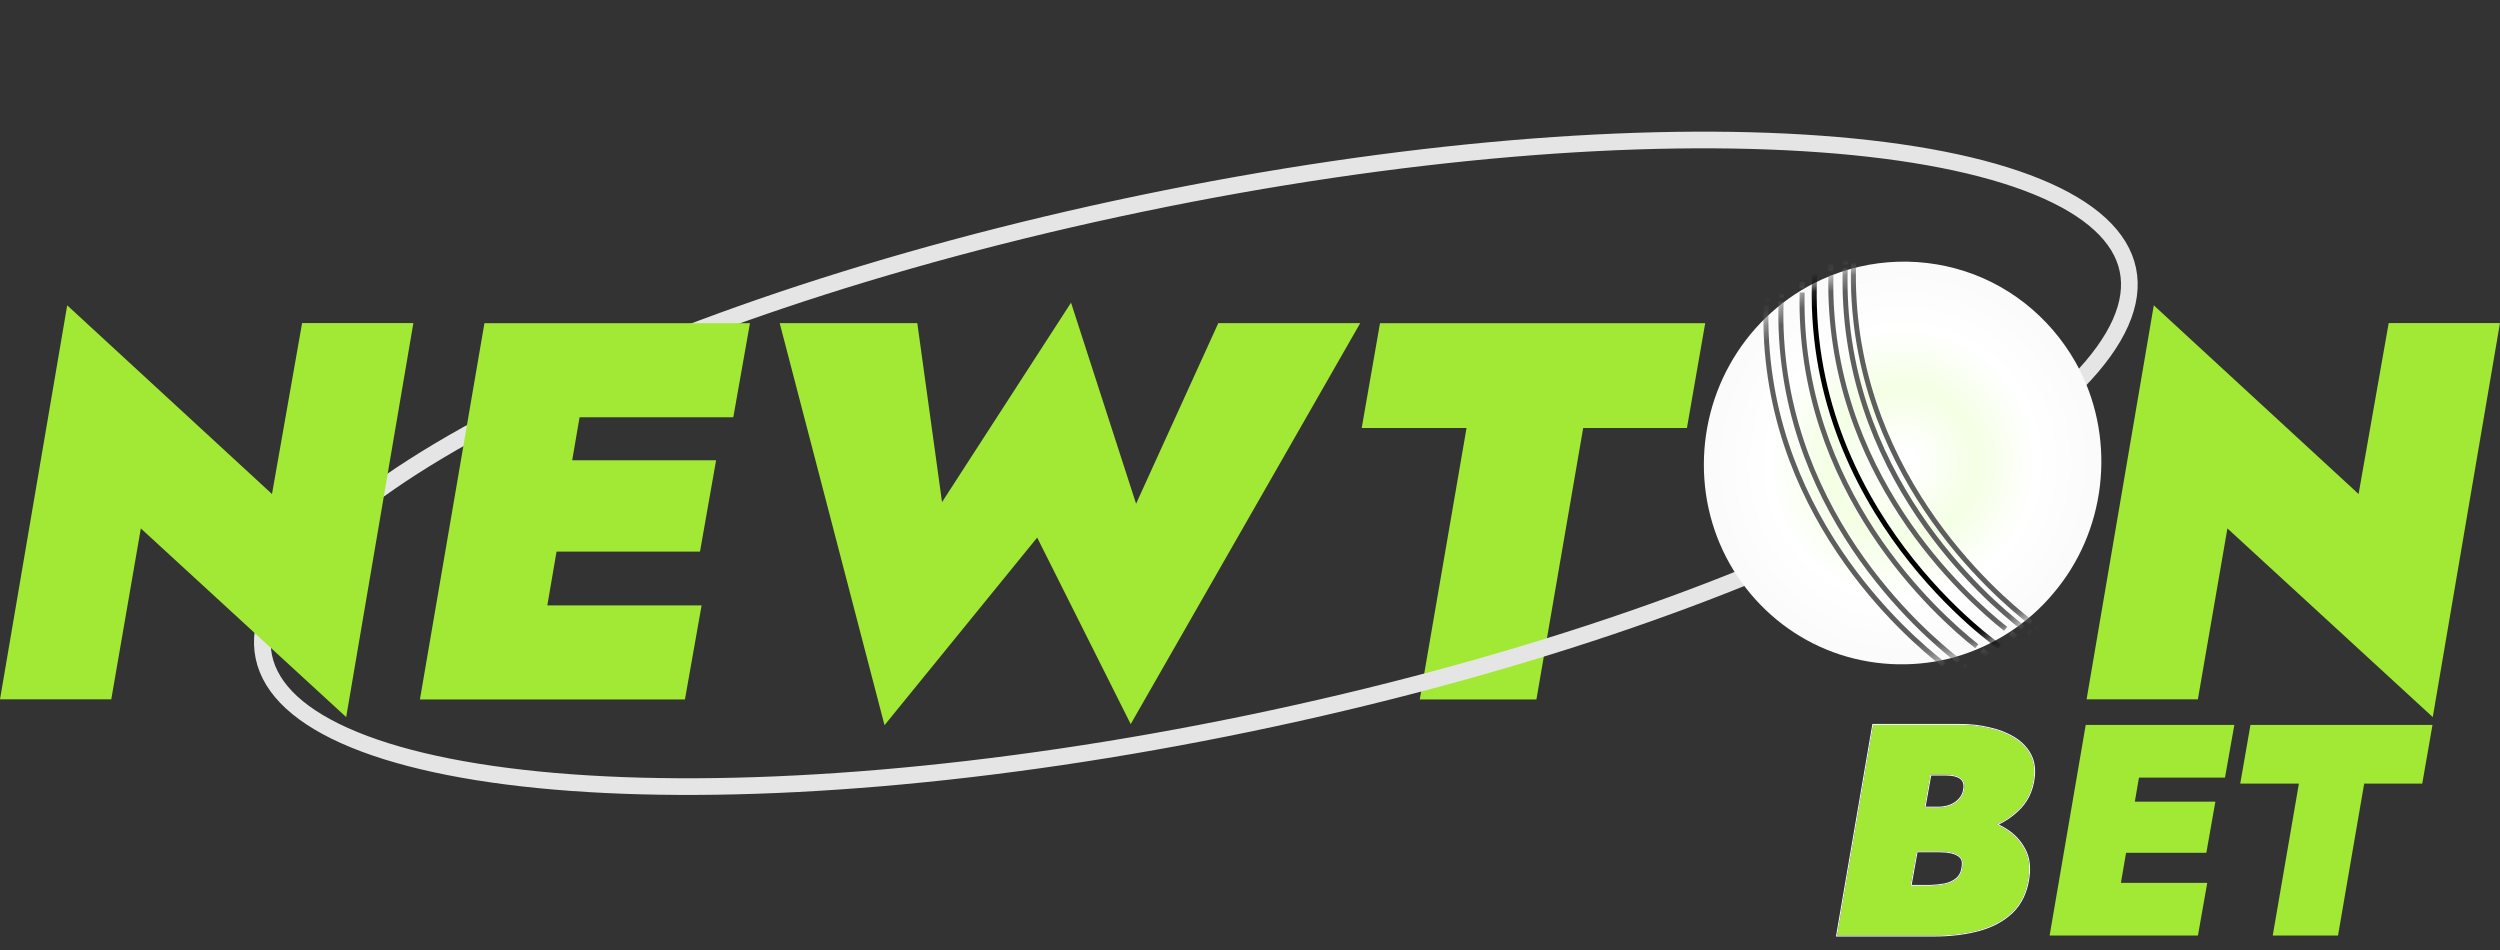 <svg width="150" height="57" viewBox="0 0 150 57" fill="none" xmlns="http://www.w3.org/2000/svg">
<rect x="0" y="0" width="150" height="57" fill="#333333" stroke="none"/>
<path d="M81.703 25.68L82.8 19.391H102.312L101.216 25.68H94.991L92.185 41.967H85.186L87.992 25.68H81.703Z" fill="#A1E934"/>
<path d="M127.672 16.187C128.082 18.159 127.089 20.438 124.671 22.918C122.268 25.381 118.548 27.943 113.769 30.447C104.217 35.45 90.534 40.166 74.989 43.394C59.444 46.621 45.015 47.742 34.26 46.955C28.879 46.562 24.448 45.692 21.262 44.389C18.057 43.077 16.239 41.381 15.829 39.409C15.42 37.437 16.413 35.158 18.831 32.678C21.234 30.215 24.953 27.653 29.733 25.149C39.285 20.146 52.967 15.43 68.513 12.203C84.058 8.975 98.487 7.854 109.241 8.641C114.622 9.034 119.054 9.904 122.239 11.207C125.445 12.519 127.263 14.215 127.672 16.187Z" stroke="#E5E5E5"/>
<path d="M134.414 47.016L135.028 43.496H145.949L145.335 47.016H141.851L140.281 56.132H136.364L137.934 47.016H134.414Z" fill="#A1E934"/>
<path d="M125.63 56.132L126.19 52.973H132.435L131.876 56.132H125.63ZM127.255 46.655L127.814 43.496H134.06L133.5 46.655H127.255ZM126.478 51.168L127.02 48.099H132.923L132.381 51.168H126.478ZM125.143 43.496H128.879L126.713 56.132H122.977L125.143 43.496Z" fill="#A1E934"/>
<path d="M114.089 50.085L114.396 48.46H116.292C116.556 48.46 116.797 48.418 117.014 48.334C117.23 48.249 117.411 48.129 117.555 47.973C117.712 47.804 117.808 47.612 117.844 47.395C117.904 47.07 117.838 46.836 117.646 46.691C117.453 46.547 117.17 46.474 116.797 46.474H115.822L114.631 53.153H115.84C116.129 53.141 116.412 53.111 116.689 53.063C116.966 53.003 117.2 52.895 117.393 52.738C117.597 52.57 117.718 52.329 117.754 52.016C117.802 51.751 117.76 51.553 117.627 51.42C117.495 51.288 117.315 51.198 117.086 51.15C116.869 51.102 116.635 51.078 116.382 51.078H113.927L114.306 48.911H117.086C117.664 48.911 118.241 48.984 118.819 49.128C119.396 49.272 119.92 49.495 120.389 49.796C120.859 50.097 121.22 50.488 121.472 50.969C121.725 51.439 121.803 52.004 121.707 52.666C121.587 53.52 121.262 54.206 120.732 54.724C120.203 55.229 119.535 55.59 118.729 55.807C117.922 56.023 117.038 56.132 116.075 56.132H110.227L112.393 43.496H117.646C118.235 43.496 118.807 43.562 119.36 43.695C119.914 43.815 120.407 44.008 120.841 44.272C121.274 44.537 121.599 44.874 121.815 45.283C122.032 45.692 122.098 46.18 122.014 46.745C121.906 47.503 121.587 48.129 121.057 48.623C120.54 49.116 119.902 49.483 119.144 49.724C118.386 49.964 117.585 50.085 116.743 50.085H114.089Z" fill="#A1E934"/>
<path fill-rule="evenodd" clip-rule="evenodd" d="M114.63 53.154H115.84C116.129 53.142 116.412 53.111 116.688 53.063C116.965 53.003 117.2 52.895 117.392 52.739C117.597 52.57 117.717 52.329 117.753 52.016C117.801 51.752 117.759 51.553 117.627 51.421C117.495 51.288 117.314 51.198 117.085 51.15C116.869 51.102 116.634 51.078 116.381 51.078H115.001L114.63 53.154ZM119.866 49.504C120.047 49.592 120.221 49.689 120.389 49.796C120.858 50.097 121.219 50.488 121.472 50.969C121.725 51.439 121.803 52.004 121.706 52.666C121.586 53.521 121.261 54.207 120.732 54.724C120.202 55.23 119.534 55.59 118.728 55.807C117.922 56.024 117.037 56.132 116.075 56.132H110.226L112.392 43.496H117.645C118.235 43.496 118.806 43.562 119.36 43.695C119.913 43.815 120.407 44.008 120.84 44.273C121.273 44.537 121.598 44.874 121.815 45.283C122.031 45.693 122.098 46.18 122.013 46.745C121.905 47.504 121.586 48.129 121.057 48.623C120.713 48.951 120.316 49.223 119.866 49.439C119.843 49.45 119.82 49.461 119.797 49.471C119.82 49.482 119.843 49.493 119.866 49.504ZM116.291 48.46C116.556 48.46 116.797 48.418 117.013 48.334C117.23 48.25 117.41 48.129 117.555 47.973C117.711 47.804 117.807 47.612 117.844 47.395C117.904 47.07 117.838 46.836 117.645 46.691C117.452 46.547 117.17 46.475 116.797 46.475H115.822L115.468 48.46H116.291ZM115.538 48.401H116.291C116.55 48.401 116.783 48.36 116.992 48.279C117.201 48.198 117.374 48.082 117.512 47.933L117.512 47.933C117.661 47.773 117.751 47.59 117.786 47.386L117.786 47.385C117.844 47.072 117.778 46.864 117.61 46.738C117.432 46.605 117.163 46.534 116.797 46.534H115.871L115.538 48.401ZM119.933 49.471C120.102 49.555 120.264 49.646 120.421 49.747C120.898 50.053 121.266 50.451 121.524 50.942C121.784 51.425 121.862 52.004 121.765 52.675C121.643 53.54 121.313 54.238 120.773 54.766L120.772 54.767C120.235 55.28 119.558 55.645 118.743 55.864C117.931 56.082 117.042 56.191 116.075 56.191H110.156L112.343 43.438H117.645C118.239 43.438 118.815 43.504 119.373 43.638C119.932 43.759 120.431 43.954 120.871 44.222C121.312 44.492 121.645 44.837 121.867 45.256C122.091 45.678 122.157 46.179 122.072 46.754C121.961 47.525 121.637 48.163 121.097 48.666C120.759 48.988 120.371 49.256 119.933 49.471ZM115.05 51.137L114.701 53.095H115.839C116.124 53.083 116.404 53.053 116.677 53.006C116.945 52.947 117.171 52.843 117.355 52.693C117.546 52.536 117.66 52.31 117.695 52.01L117.695 52.008L117.695 52.006C117.742 51.751 117.699 51.576 117.585 51.462C117.463 51.34 117.294 51.254 117.073 51.208L117.073 51.207C116.861 51.16 116.63 51.137 116.381 51.137H115.05Z" fill="white"/>
<path d="M143.321 19.385H149.997L145.966 43.026L133.645 31.705L131.872 41.961H125.195L129.227 18.32L141.515 29.641L143.321 19.385Z" fill="#A1E934"/>
<path d="M68.165 30.223L73.099 19.386H81.614L67.842 43.446L62.23 32.255L53.071 43.511L46.781 19.386H55.038L56.522 30.126L64.262 18.16L68.165 30.223Z" fill="#A1E934"/>
<path d="M29.936 41.967L30.936 36.323H42.096L41.096 41.967H29.936ZM32.839 25.035L33.839 19.391H44.998L43.998 25.035H32.839ZM31.452 33.098L32.42 27.615H42.966L41.999 33.098H31.452ZM29.066 19.391H35.742L31.872 41.967H25.195L29.066 19.391Z" fill="#A1E934"/>
<path d="M18.126 19.385H24.802L20.771 43.026L8.45 31.705L6.676 41.961H0L4.032 18.32L16.32 29.641L18.126 19.385Z" fill="#A1E934"/>
<path d="M108.814 17.005C106.706 18.091 104.952 19.779 103.783 21.884C102.621 23.964 102.094 26.366 102.262 28.754C102.43 31.142 103.293 33.409 104.758 35.289C106.224 37.169 108.186 38.554 110.421 39.28C112.655 40.005 115.088 40.053 117.349 39.41C119.617 38.742 121.676 37.428 123.2 35.601C124.748 33.781 125.711 31.543 125.994 29.16C126.276 26.777 125.871 24.383 124.813 22.256C123.378 19.413 120.895 17.249 117.899 16.277C114.902 15.306 111.624 15.557 108.783 17.024L108.814 17.005Z" fill="url(#paint0_radial_3888_265)"/>
<mask id="mask0_3888_265" style="mask-type:luminance" maskUnits="userSpaceOnUse" x="102" y="15" width="25" height="25">
<path d="M108.814 17.005C106.706 18.091 104.952 19.779 103.783 21.884C102.621 23.964 102.094 26.366 102.262 28.754C102.43 31.142 103.293 33.409 104.758 35.289C106.224 37.169 108.186 38.554 110.421 39.28C112.655 40.005 115.088 40.053 117.349 39.41C119.617 38.742 121.676 37.428 123.2 35.601C124.748 33.781 125.711 31.543 125.994 29.16C126.276 26.777 125.871 24.383 124.813 22.256C123.378 19.413 120.895 17.249 117.899 16.277C114.902 15.306 111.624 15.557 108.783 17.024L108.814 17.005Z" fill="white"/>
</mask>
<g mask="url(#mask0_3888_265)">
<path d="M119.979 38.798C119.979 38.798 108.199 30.729 108.88 16.447" stroke="black" stroke-width="0.3" stroke-miterlimit="10"/>
<path d="M120.946 38.207C120.946 38.207 120.834 38.124 120.635 37.966" stroke="#5E5E5E" stroke-width="0.3" stroke-miterlimit="10"/>
<path d="M120.335 37.729C117.944 35.831 109.593 28.385 109.854 16.505" stroke="#5E5E5E" stroke-width="0.3" stroke-miterlimit="10"/>
<path d="M109.834 16.255C109.841 16.122 109.848 15.989 109.855 15.856" stroke="#5E5E5E" stroke-width="0.3" stroke-miterlimit="10"/>
<path d="M119.219 39.258C119.219 39.258 119.108 39.175 118.908 39.017" stroke="#5E5E5E" stroke-width="0.3" stroke-miterlimit="10"/>
<path d="M118.608 38.776C116.217 36.878 107.867 29.432 108.127 17.552" stroke="#5E5E5E" stroke-width="0.3" stroke-miterlimit="10"/>
<path d="M108.115 17.302C108.122 17.169 108.129 17.036 108.136 16.903" stroke="#5E5E5E" stroke-width="0.3" stroke-miterlimit="10"/>
<path d="M122.325 37.693C122.325 37.693 122.275 37.681 122.169 37.573" stroke="#5E5E5E" stroke-width="0.3" stroke-miterlimit="20"/>
<path d="M121.874 37.367C119.719 35.691 110.844 28.112 111.213 15.801" stroke="#5E5E5E" stroke-width="0.3" stroke-miterlimit="20"/>
<path d="M121.848 38.002C121.848 38.002 121.798 37.989 121.692 37.882" stroke="#5E5E5E" stroke-width="0.3" stroke-miterlimit="10"/>
<path d="M121.374 37.664C119.219 35.988 110.344 28.409 110.713 16.098" stroke="#5E5E5E" stroke-width="0.3" stroke-miterlimit="10"/>
<path d="M110.722 15.863C110.722 15.863 110.729 15.73 110.724 15.648" stroke="#5E5E5E" stroke-width="0.3" stroke-miterlimit="10"/>
<path d="M118.012 40.006C118.012 40.006 117.962 39.993 117.856 39.886" stroke="#5E5E5E" stroke-width="0.3" stroke-miterlimit="10"/>
<path d="M117.522 39.664C115.368 37.988 106.492 30.409 106.862 18.098" stroke="#5E5E5E" stroke-width="0.3" stroke-miterlimit="10"/>
<path d="M106.871 17.859C106.871 17.859 106.878 17.726 106.872 17.644" stroke="#5E5E5E" stroke-width="0.3" stroke-miterlimit="10"/>
<path d="M116.624 39.871C114.469 38.195 105.594 30.616 105.964 18.305" stroke="#5E5E5E" stroke-width="0.3" stroke-miterlimit="10"/>
<path d="M106.004 18.07C106.004 18.07 106.01 17.937 106.005 17.855" stroke="#5E5E5E" stroke-width="0.3" stroke-miterlimit="10"/>
</g>
<defs>
<radialGradient id="paint0_radial_3888_265" cx="0" cy="0" r="1" gradientUnits="userSpaceOnUse" gradientTransform="translate(114.169 27.794) rotate(-165.838) scale(21.074 21.387)">
<stop offset="0.04" stop-color="white"/>
<stop offset="0.211" stop-color="#F4FFE4"/>
<stop offset="0.376" stop-color="white"/>
<stop offset="0.661" stop-color="#F8F8F8"/>
<stop offset="0.866" stop-color="white"/>
<stop offset="1" stop-color="#EEFFD4"/>
</radialGradient>
</defs>
</svg>
